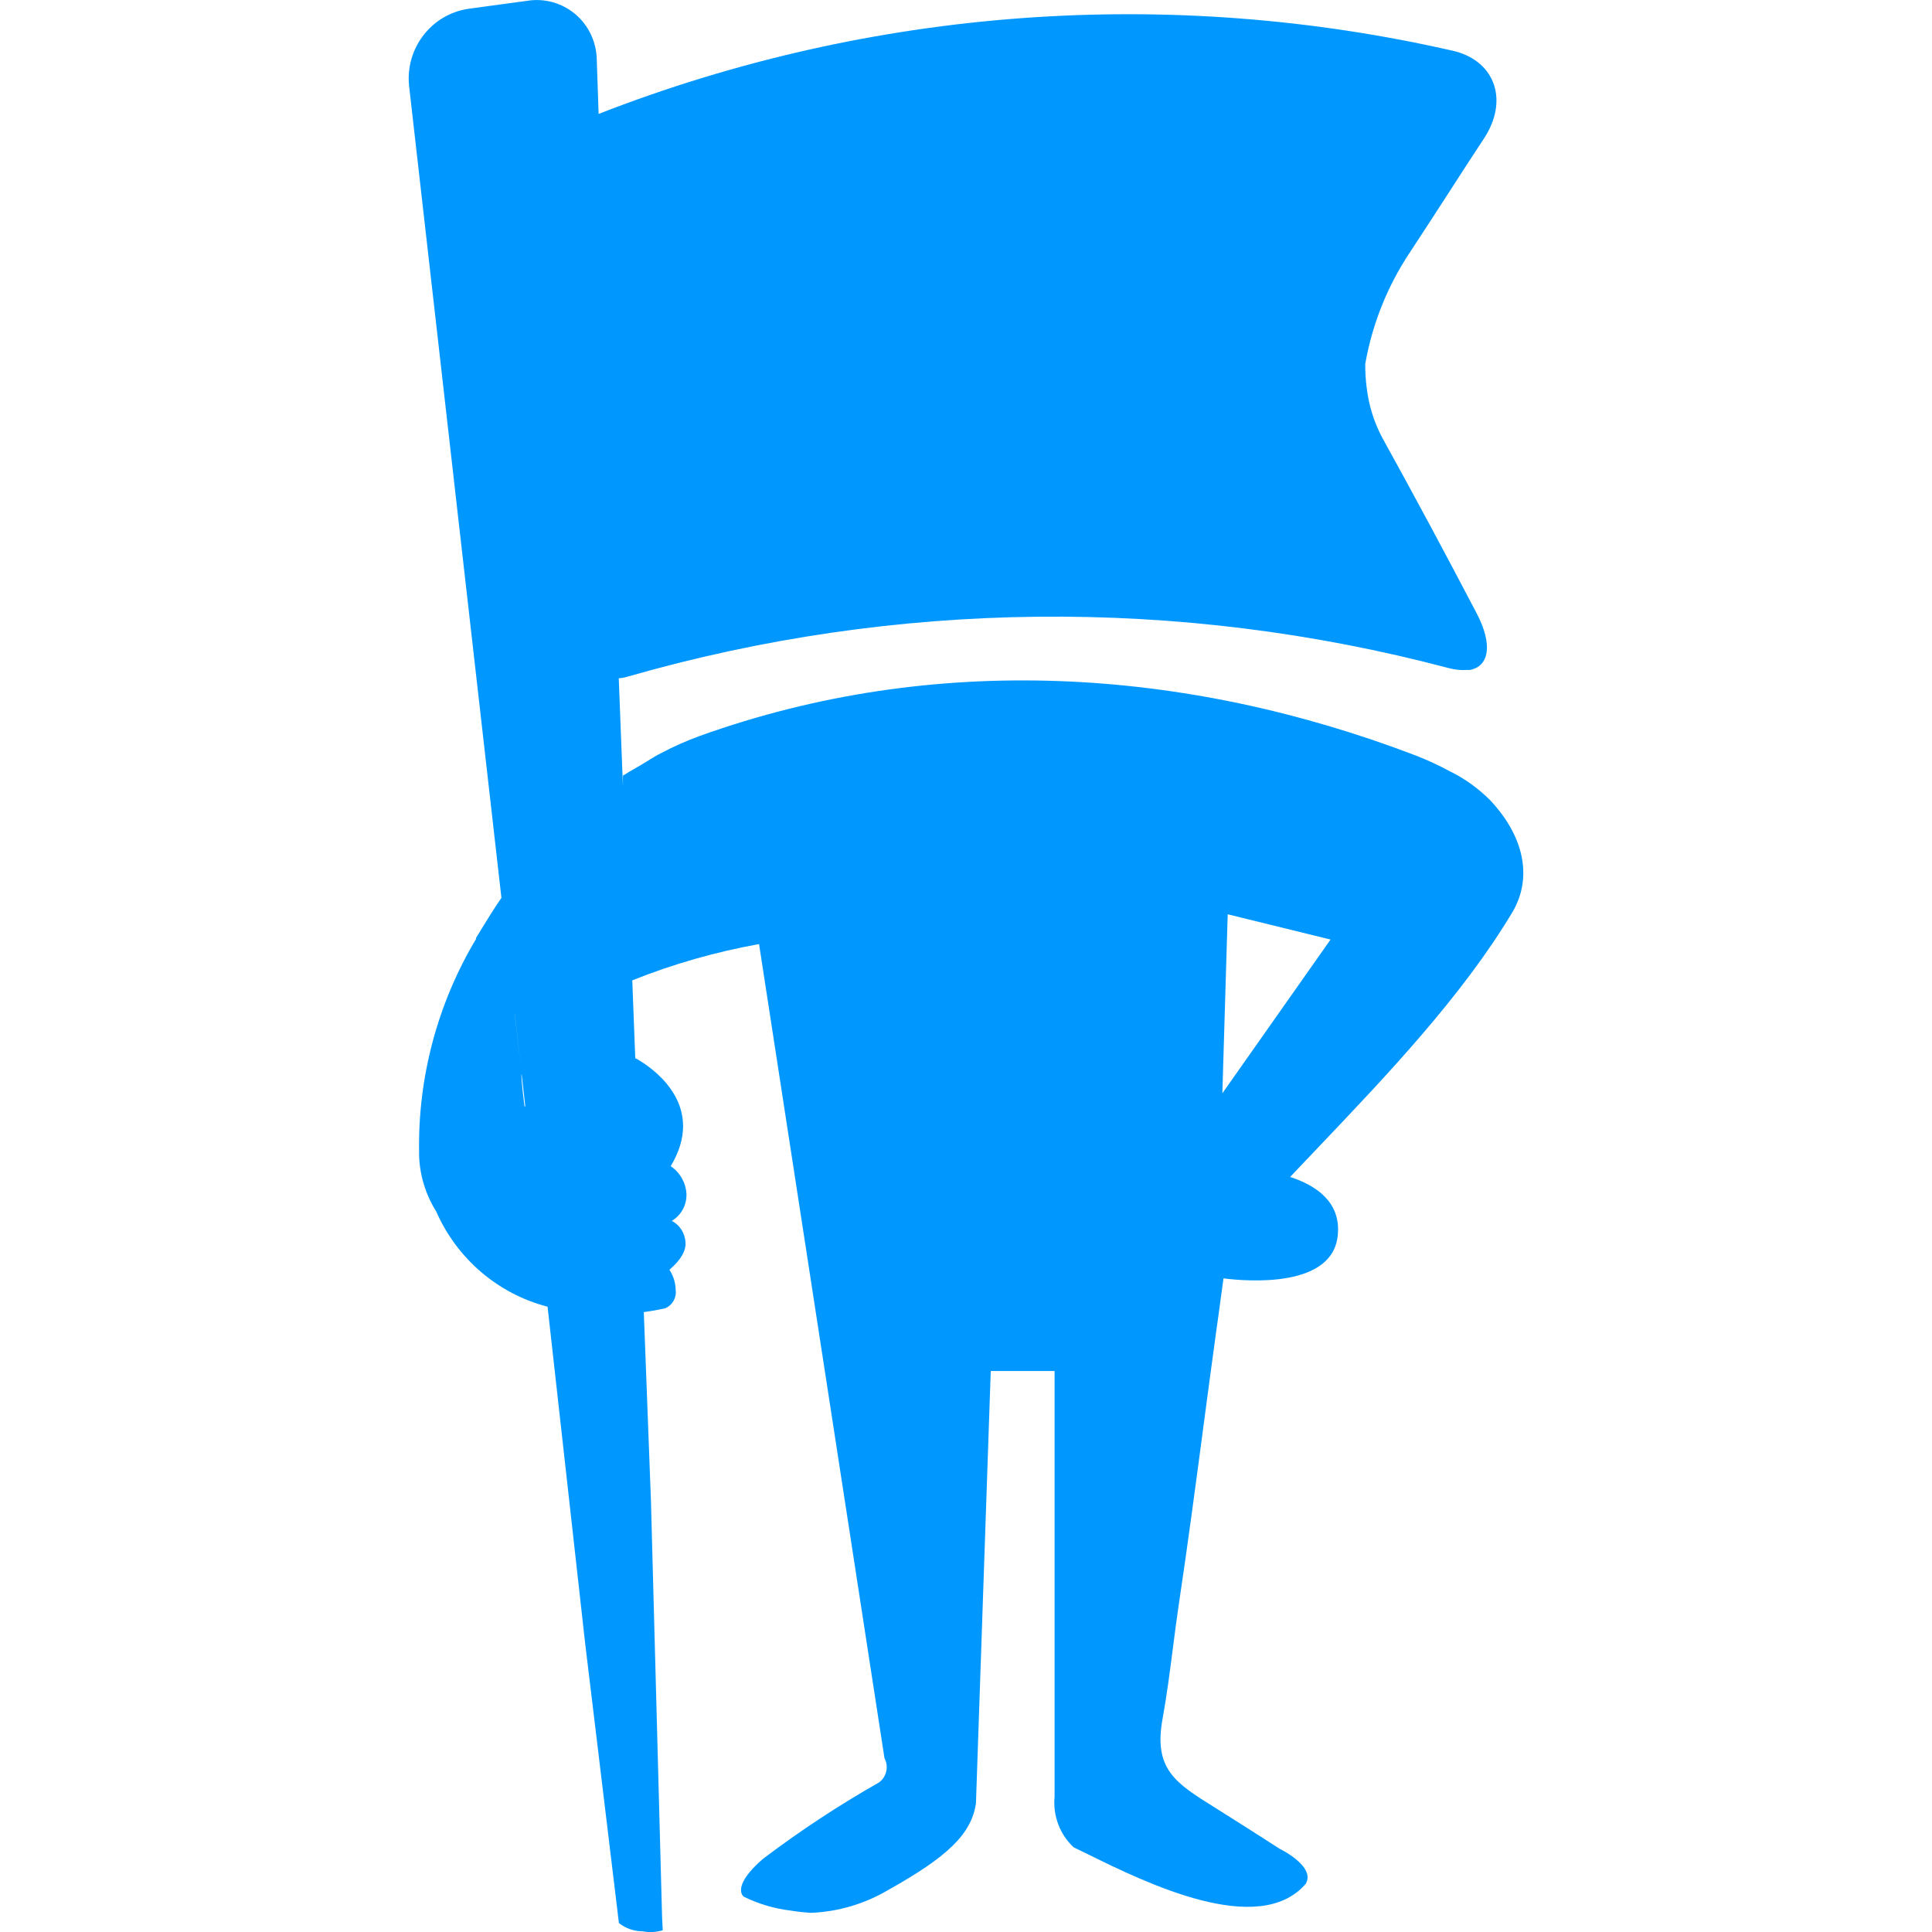 <svg width="26" height="26" viewBox="0 0 26 26" fill="none" xmlns="http://www.w3.org/2000/svg">
<path fill-rule="evenodd" clip-rule="evenodd" d="M20.053 10.768C19.905 10.62 19.734 10.494 19.548 10.398L19.523 10.386C19.373 10.304 19.218 10.232 19.06 10.17C15.95 8.98 12.574 8.771 9.42 9.903C9.242 9.968 9.069 10.044 8.901 10.133C8.834 10.166 8.77 10.206 8.706 10.246C8.679 10.262 8.653 10.278 8.627 10.294C8.591 10.315 8.562 10.332 8.534 10.348L8.534 10.348C8.491 10.372 8.454 10.393 8.411 10.422L8.383 10.437V10.539V10.578L8.327 9.128C8.37 9.125 8.412 9.117 8.453 9.104C12.053 8.071 15.861 8.031 19.481 8.987C19.536 9.002 19.592 9.012 19.649 9.016C19.677 9.018 19.705 9.018 19.733 9.016C19.749 9.016 19.765 9.016 19.78 9.016C20.04 8.968 20.092 8.676 19.875 8.259C19.46 7.466 19.036 6.675 18.6 5.887C18.488 5.676 18.418 5.445 18.391 5.207C18.378 5.104 18.372 5 18.373 4.896C18.468 4.358 18.673 3.846 18.976 3.393C19.155 3.121 19.331 2.849 19.507 2.577C19.66 2.339 19.814 2.101 19.971 1.863C20.306 1.353 20.122 0.827 19.573 0.688C15.736 -0.192 11.727 0.102 8.056 1.533L8.031 0.802C8.027 0.565 7.921 0.342 7.742 0.19C7.562 0.039 7.326 -0.027 7.094 0.011L6.306 0.118C5.807 0.191 5.454 0.647 5.505 1.154L6.748 12.083C6.648 12.227 6.555 12.379 6.468 12.521L6.468 12.521L6.468 12.521L6.468 12.521L6.438 12.571L6.407 12.62C6.407 12.625 6.407 12.63 6.407 12.635C5.89 13.5 5.623 14.495 5.64 15.505C5.641 15.521 5.641 15.537 5.64 15.553C5.649 15.819 5.729 16.078 5.87 16.303C6.149 16.939 6.701 17.412 7.369 17.585L7.874 22.109L8.329 25.88C8.421 25.952 8.534 25.991 8.65 25.991C8.739 26.008 8.831 26.003 8.918 25.977V25.958L8.91 25.8L8.76 20.189L8.664 17.658C8.832 17.634 8.95 17.607 8.95 17.607C9.048 17.567 9.107 17.465 9.093 17.359C9.091 17.262 9.062 17.169 9.009 17.088C9.177 16.944 9.231 16.823 9.225 16.726C9.222 16.601 9.151 16.487 9.041 16.43C9.169 16.354 9.244 16.213 9.238 16.063C9.228 15.913 9.15 15.777 9.026 15.694C9.496 14.912 8.847 14.421 8.613 14.276C8.593 14.263 8.571 14.251 8.549 14.24L8.509 13.193C9.06 12.973 9.631 12.81 10.215 12.705L11.903 23.661C11.963 23.774 11.931 23.914 11.828 23.988C11.286 24.296 10.764 24.64 10.267 25.016C9.856 25.373 9.987 25.509 10.011 25.526C10.21 25.623 10.423 25.686 10.642 25.712C10.733 25.727 10.825 25.737 10.917 25.742C11.283 25.727 11.64 25.62 11.956 25.433C12.742 24.993 13.074 24.686 13.134 24.267L13.333 18.45H14.192V24.18C14.168 24.434 14.262 24.686 14.448 24.86C14.505 24.887 14.571 24.92 14.643 24.955L14.643 24.955L14.643 24.955C15.414 25.335 16.937 26.084 17.571 25.353C17.713 25.117 17.221 24.88 17.221 24.88C16.949 24.705 16.677 24.531 16.404 24.36L16.344 24.322C15.82 23.996 15.518 23.808 15.647 23.121C15.704 22.805 15.745 22.489 15.785 22.173C15.81 21.979 15.835 21.785 15.864 21.59C15.986 20.776 16.094 19.96 16.202 19.145L16.202 19.145C16.257 18.731 16.312 18.317 16.369 17.904L16.4 17.683L16.4 17.683L16.4 17.683L16.4 17.683C16.422 17.523 16.444 17.363 16.465 17.204C16.802 17.246 17.948 17.335 18.004 16.612C18.043 16.172 17.706 15.951 17.362 15.839C17.48 15.714 17.6 15.588 17.721 15.461C18.66 14.475 19.679 13.405 20.358 12.268C20.624 11.809 20.513 11.257 20.053 10.768ZM7.02 14.455L7.013 14.393L6.929 13.647V13.659L7.013 14.393L7.02 14.455C7.005 14.48 7.059 14.89 7.059 14.89H7.069L7.02 14.455L7.02 14.455ZM16.522 12.304L16.45 14.713L17.906 12.644L16.522 12.304Z" fill="#0098FF"/>
</svg>
